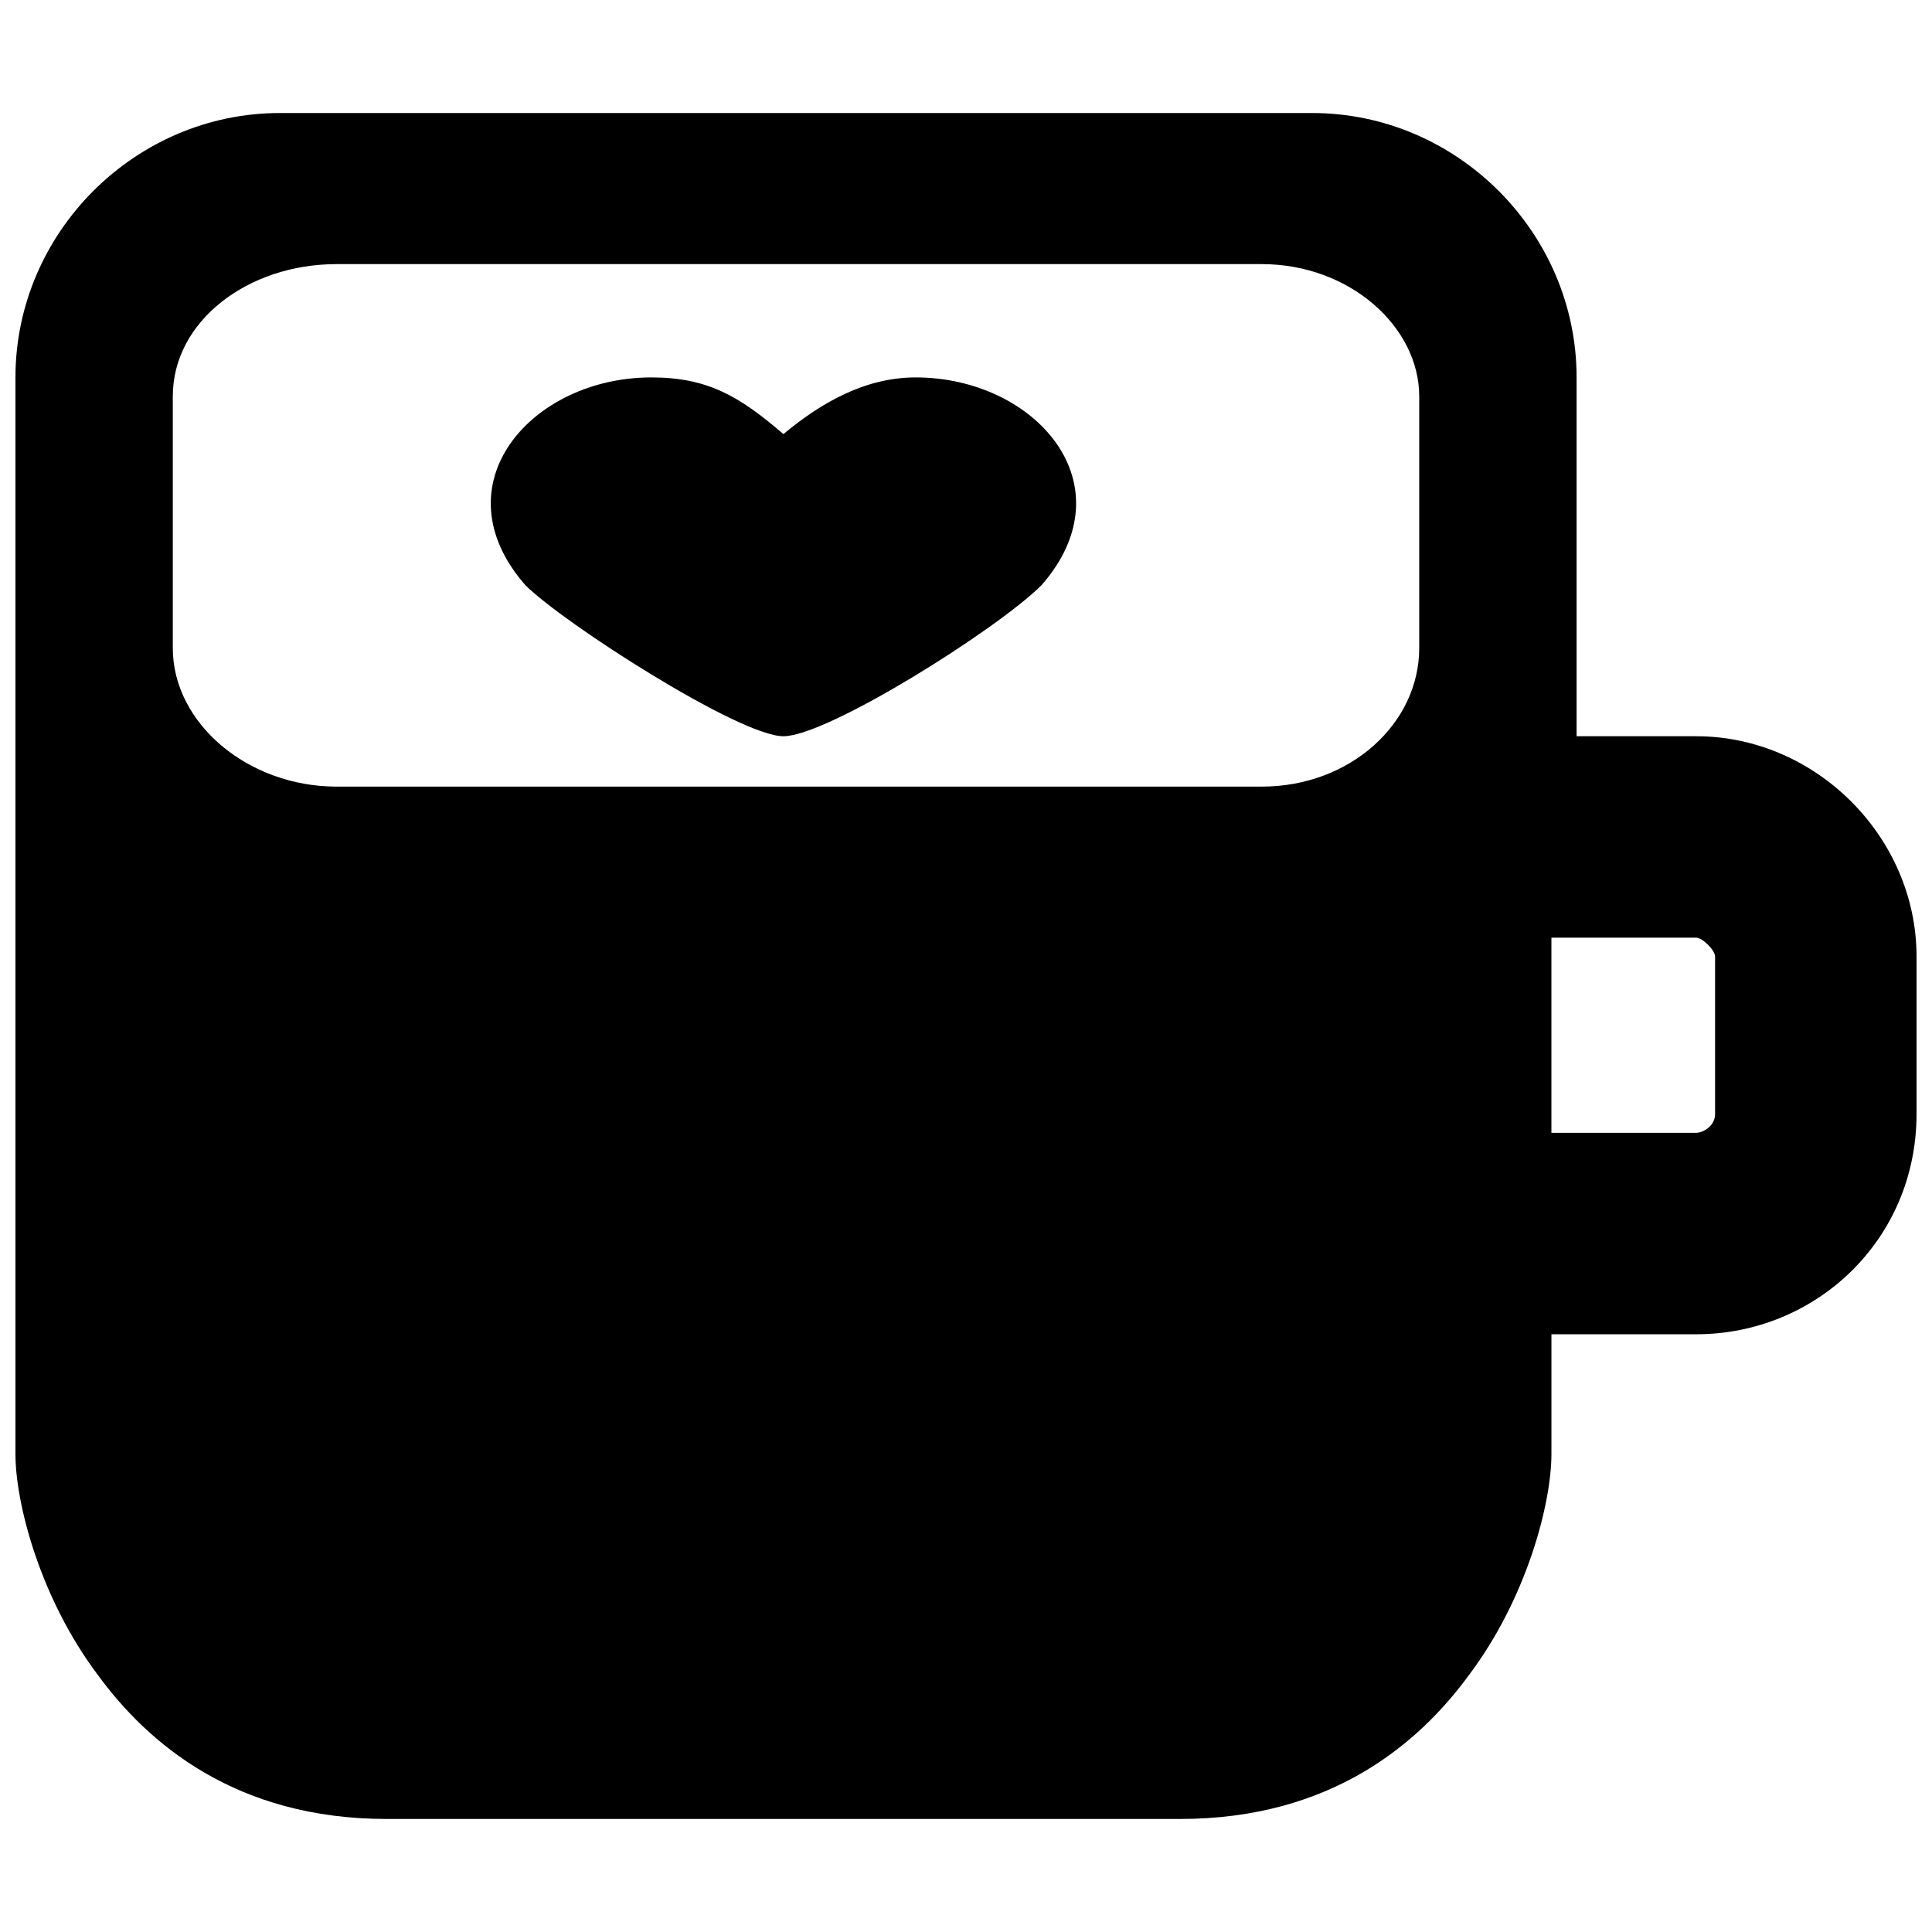 <?xml version="1.0" encoding="UTF-8"?>
<!-- The Best Svg Icon site in the world: iconSvg.co, Visit us! https://iconsvg.co -->
<svg width="800px" height="800px" version="1.1" viewBox="144 144 512 512" xmlns="http://www.w3.org/2000/svg">
 <defs>
  <clipPath id="a">
   <path d="m148.09 173h503.81v454h-503.81z"/>
  </clipPath>
 </defs>
 <g clip-path="url(#a)">
  <path d="m386.65 244.02c-13.348 0-25.023 6.672-35.031 15.016-11.676-10.008-20.02-15.016-35.031-15.016-31.695 0-56.719 28.359-33.363 55.051 10.008 10.008 56.719 40.039 68.398 40.039 11.676 0 56.719-28.359 68.398-40.039 23.355-26.691-1.668-55.051-33.363-55.051zm206.86 95.09h-31.695v-6.672-88.418c0-38.371-31.695-70.066-70.066-70.066h-273.59c-38.371 0-70.066 31.695-70.066 70.066v61.727 6.672 216.87c0 13.348 6.672 38.371 21.688 58.387 13.348 18.352 36.703 38.371 76.738 38.371h210.2c40.039 0 63.395-20.02 76.738-38.371 15.016-20.02 21.688-45.043 21.688-58.387v-31.695h38.371c31.695 0 58.387-25.023 58.387-58.387v-41.707c0-31.695-26.691-58.387-58.387-58.387zm-73.402-23.355c0 20.02-18.352 36.703-41.707 36.703h-245.23c-23.355 0-43.375-16.684-43.375-36.703v-66.73c0-20.02 20.02-35.031 43.375-35.031h245.23c23.355 0 41.707 16.684 41.707 35.031zm78.406 123.45c0 3.336-3.336 5.004-5.004 5.004h-38.371v-51.715h38.371c1.668 0 5.004 3.336 5.004 5.004z" fill-rule="evenodd"/>
 </g>
</svg>